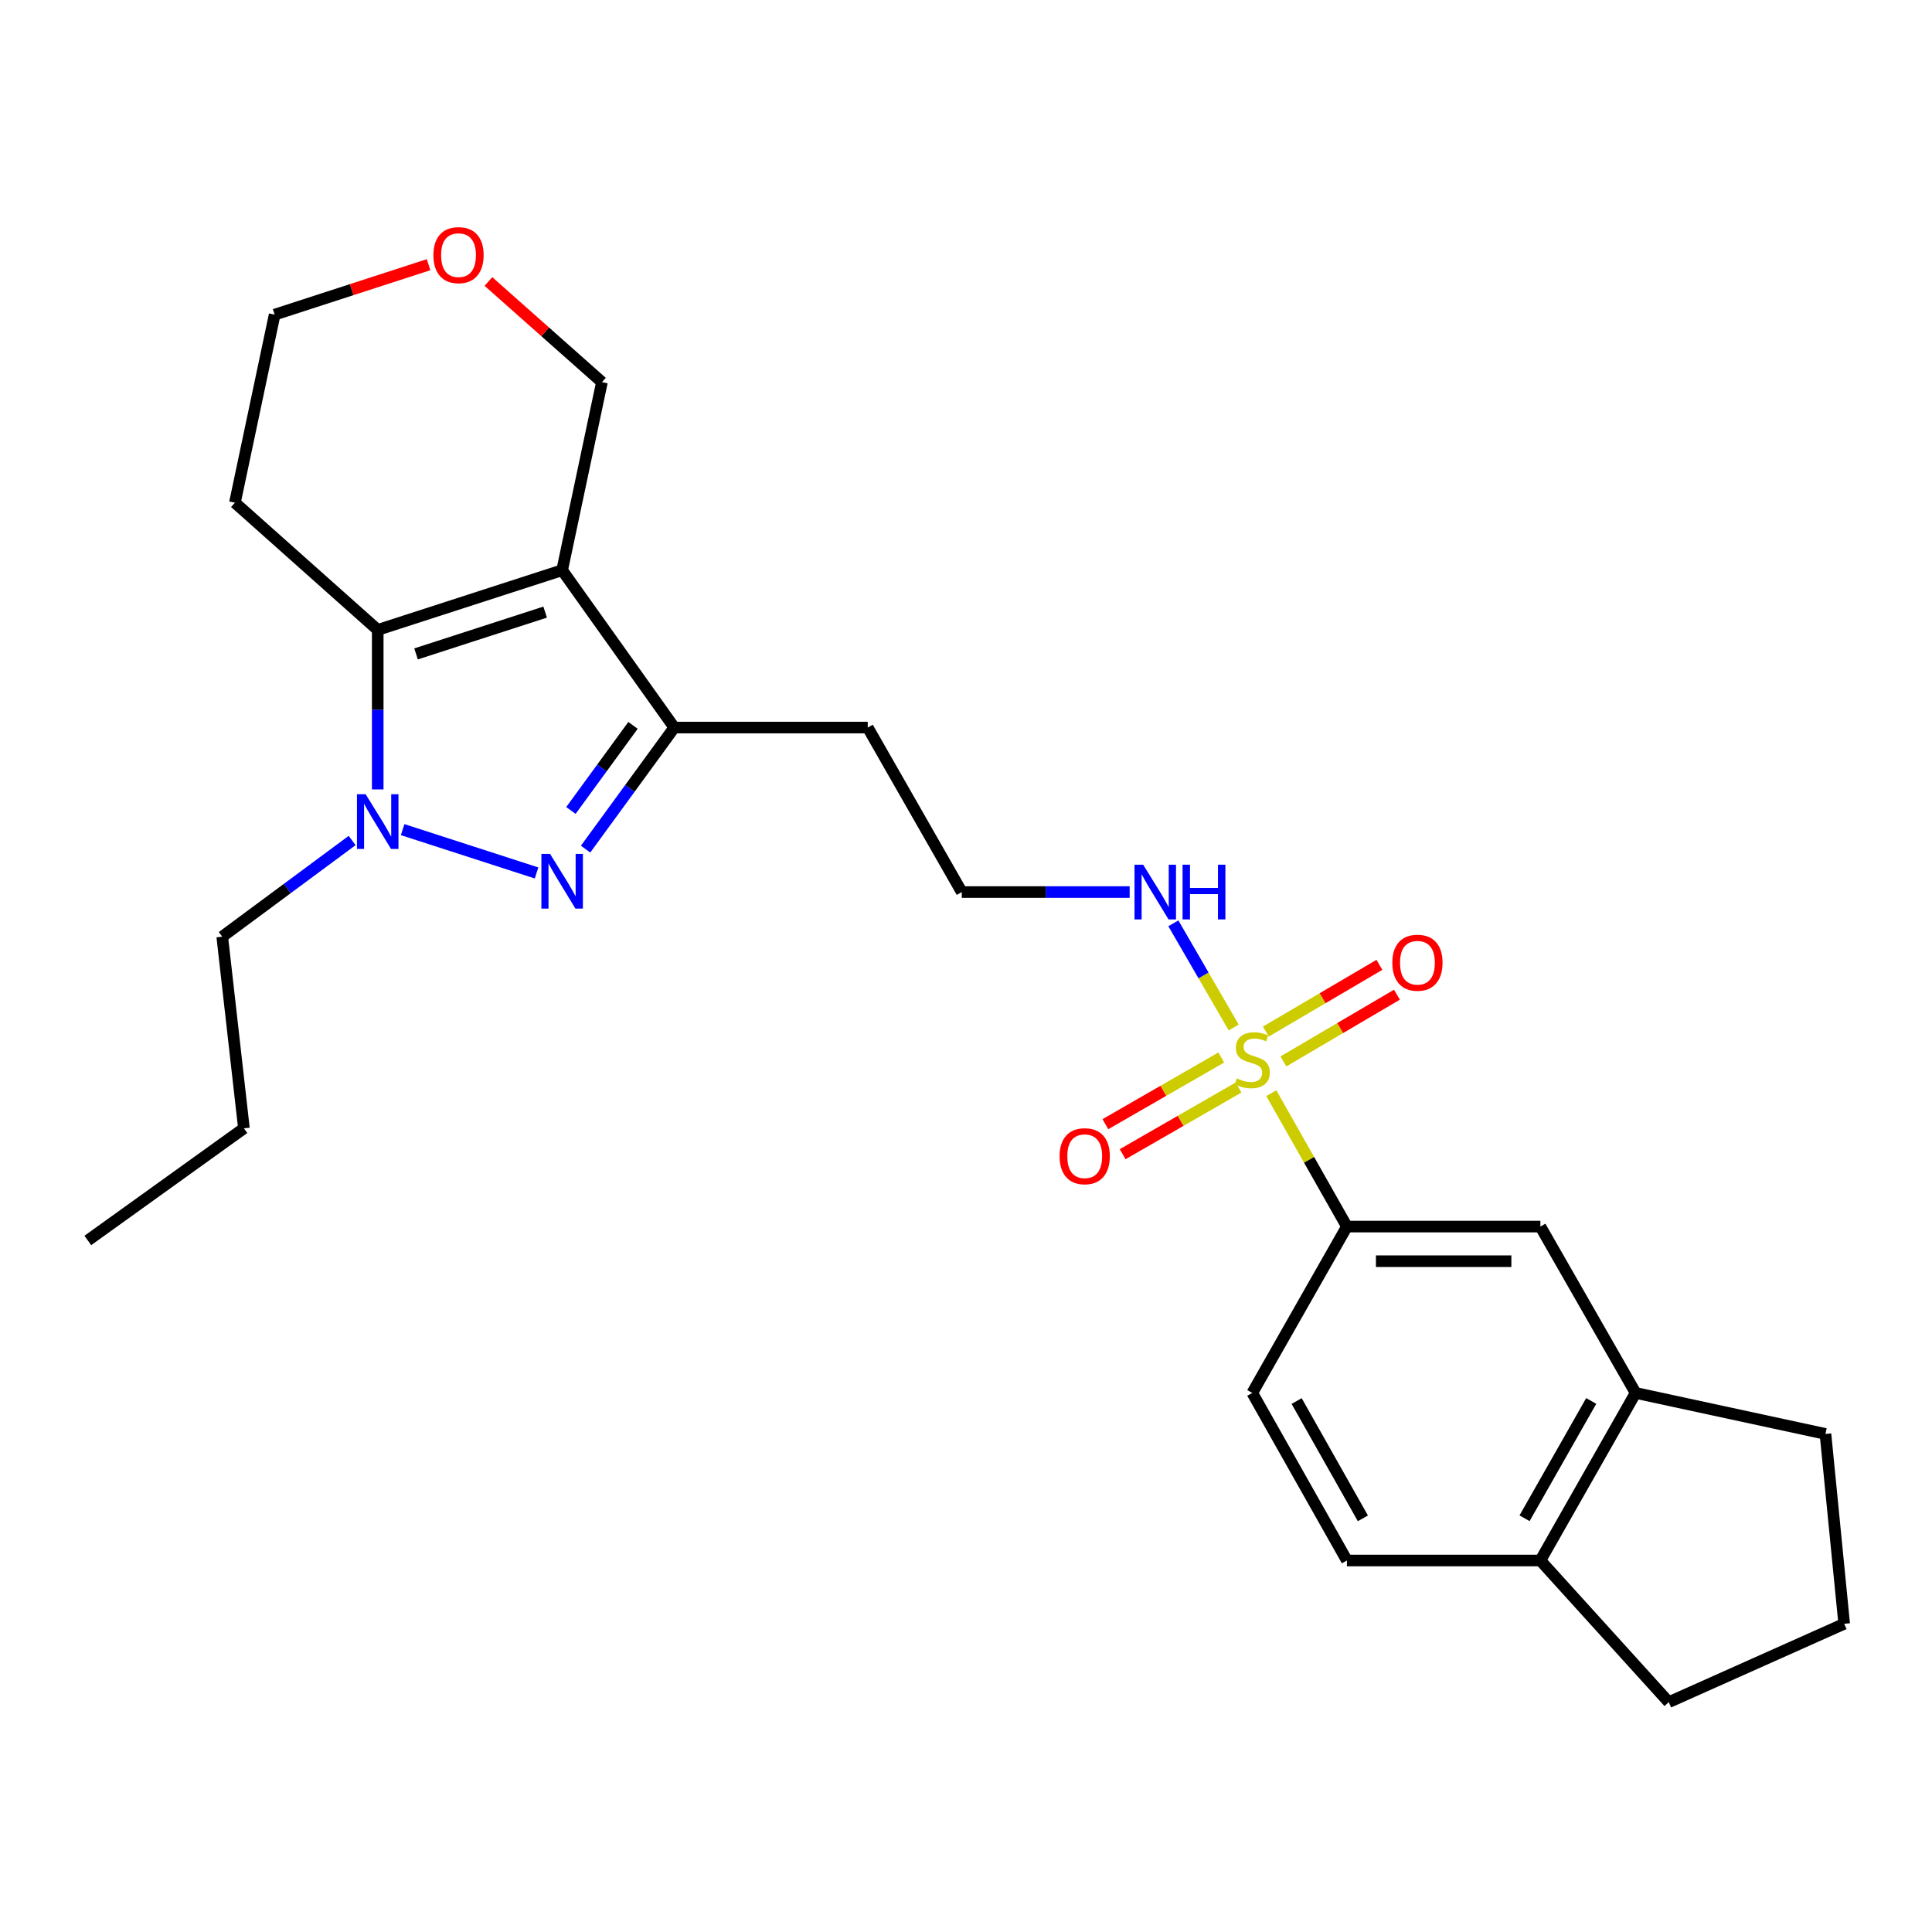 <?xml version='1.0' encoding='iso-8859-1'?>
<svg version='1.1' baseProfile='full'
              xmlns='http://www.w3.org/2000/svg'
                      xmlns:rdkit='http://www.rdkit.org/xml'
                      xmlns:xlink='http://www.w3.org/1999/xlink'
                  xml:space='preserve'
width='1000px' height='1000px' viewBox='0 0 1000 1000'>
<!-- END OF HEADER -->
<rect style='opacity:1.0;fill:#FFFFFF;stroke:none' width='1000' height='1000' x='0' y='0'> </rect>
<path class='bond-3' d='M 290.967,295.136 L 195.509,326.039' style='fill:none;fill-rule:evenodd;stroke:#000000;stroke-width:6px;stroke-linecap:butt;stroke-linejoin:miter;stroke-opacity:1' />
<path class='bond-3' d='M 282.17,316.827 L 215.349,338.459' style='fill:none;fill-rule:evenodd;stroke:#000000;stroke-width:6px;stroke-linecap:butt;stroke-linejoin:miter;stroke-opacity:1' />
<path class='bond-4' d='M 290.967,295.136 L 349.009,376.582' style='fill:none;fill-rule:evenodd;stroke:#000000;stroke-width:6px;stroke-linecap:butt;stroke-linejoin:miter;stroke-opacity:1' />
<path class='bond-13' d='M 290.967,295.136 L 311.563,197.805' style='fill:none;fill-rule:evenodd;stroke:#000000;stroke-width:6px;stroke-linecap:butt;stroke-linejoin:miter;stroke-opacity:1' />
<path class='bond-0' d='M 638.555,531.831 L 622.943,504.87' style='fill:none;fill-rule:evenodd;stroke:#CCCC00;stroke-width:6px;stroke-linecap:butt;stroke-linejoin:miter;stroke-opacity:1' />
<path class='bond-0' d='M 622.943,504.87 L 607.33,477.908' style='fill:none;fill-rule:evenodd;stroke:#0000FF;stroke-width:6px;stroke-linecap:butt;stroke-linejoin:miter;stroke-opacity:1' />
<path class='bond-5' d='M 658.023,565.82 L 677.592,600.346' style='fill:none;fill-rule:evenodd;stroke:#CCCC00;stroke-width:6px;stroke-linecap:butt;stroke-linejoin:miter;stroke-opacity:1' />
<path class='bond-5' d='M 677.592,600.346 L 697.161,634.873' style='fill:none;fill-rule:evenodd;stroke:#000000;stroke-width:6px;stroke-linecap:butt;stroke-linejoin:miter;stroke-opacity:1' />
<path class='bond-7' d='M 664.282,549.392 L 693.671,532.121' style='fill:none;fill-rule:evenodd;stroke:#CCCC00;stroke-width:6px;stroke-linecap:butt;stroke-linejoin:miter;stroke-opacity:1' />
<path class='bond-7' d='M 693.671,532.121 L 723.059,514.85' style='fill:none;fill-rule:evenodd;stroke:#FF0000;stroke-width:6px;stroke-linecap:butt;stroke-linejoin:miter;stroke-opacity:1' />
<path class='bond-7' d='M 655.2,533.937 L 684.588,516.666' style='fill:none;fill-rule:evenodd;stroke:#CCCC00;stroke-width:6px;stroke-linecap:butt;stroke-linejoin:miter;stroke-opacity:1' />
<path class='bond-7' d='M 684.588,516.666 L 713.977,499.395' style='fill:none;fill-rule:evenodd;stroke:#FF0000;stroke-width:6px;stroke-linecap:butt;stroke-linejoin:miter;stroke-opacity:1' />
<path class='bond-8' d='M 632.13,547.354 L 602.137,564.614' style='fill:none;fill-rule:evenodd;stroke:#CCCC00;stroke-width:6px;stroke-linecap:butt;stroke-linejoin:miter;stroke-opacity:1' />
<path class='bond-8' d='M 602.137,564.614 L 572.145,581.875' style='fill:none;fill-rule:evenodd;stroke:#FF0000;stroke-width:6px;stroke-linecap:butt;stroke-linejoin:miter;stroke-opacity:1' />
<path class='bond-8' d='M 641.071,562.891 L 611.079,580.151' style='fill:none;fill-rule:evenodd;stroke:#CCCC00;stroke-width:6px;stroke-linecap:butt;stroke-linejoin:miter;stroke-opacity:1' />
<path class='bond-8' d='M 611.079,580.151 L 581.086,597.412' style='fill:none;fill-rule:evenodd;stroke:#FF0000;stroke-width:6px;stroke-linecap:butt;stroke-linejoin:miter;stroke-opacity:1' />
<path class='bond-1' d='M 303.096,439.504 L 326.053,408.043' style='fill:none;fill-rule:evenodd;stroke:#0000FF;stroke-width:6px;stroke-linecap:butt;stroke-linejoin:miter;stroke-opacity:1' />
<path class='bond-1' d='M 326.053,408.043 L 349.009,376.582' style='fill:none;fill-rule:evenodd;stroke:#000000;stroke-width:6px;stroke-linecap:butt;stroke-linejoin:miter;stroke-opacity:1' />
<path class='bond-1' d='M 295.502,419.499 L 311.572,397.476' style='fill:none;fill-rule:evenodd;stroke:#0000FF;stroke-width:6px;stroke-linecap:butt;stroke-linejoin:miter;stroke-opacity:1' />
<path class='bond-1' d='M 311.572,397.476 L 327.641,375.454' style='fill:none;fill-rule:evenodd;stroke:#000000;stroke-width:6px;stroke-linecap:butt;stroke-linejoin:miter;stroke-opacity:1' />
<path class='bond-26' d='M 277.719,451.84 L 208.409,429.416' style='fill:none;fill-rule:evenodd;stroke:#0000FF;stroke-width:6px;stroke-linecap:butt;stroke-linejoin:miter;stroke-opacity:1' />
<path class='bond-2' d='M 195.509,408.602 L 195.509,367.321' style='fill:none;fill-rule:evenodd;stroke:#0000FF;stroke-width:6px;stroke-linecap:butt;stroke-linejoin:miter;stroke-opacity:1' />
<path class='bond-2' d='M 195.509,367.321 L 195.509,326.039' style='fill:none;fill-rule:evenodd;stroke:#000000;stroke-width:6px;stroke-linecap:butt;stroke-linejoin:miter;stroke-opacity:1' />
<path class='bond-18' d='M 182.266,435.046 L 148.647,459.932' style='fill:none;fill-rule:evenodd;stroke:#0000FF;stroke-width:6px;stroke-linecap:butt;stroke-linejoin:miter;stroke-opacity:1' />
<path class='bond-18' d='M 148.647,459.932 L 115.029,484.818' style='fill:none;fill-rule:evenodd;stroke:#000000;stroke-width:6px;stroke-linecap:butt;stroke-linejoin:miter;stroke-opacity:1' />
<path class='bond-14' d='M 195.509,326.039 L 121.592,260.189' style='fill:none;fill-rule:evenodd;stroke:#000000;stroke-width:6px;stroke-linecap:butt;stroke-linejoin:miter;stroke-opacity:1' />
<path class='bond-16' d='M 349.009,376.582 L 449.149,376.582' style='fill:none;fill-rule:evenodd;stroke:#000000;stroke-width:6px;stroke-linecap:butt;stroke-linejoin:miter;stroke-opacity:1' />
<path class='bond-6' d='M 697.161,634.873 L 797.3,634.873' style='fill:none;fill-rule:evenodd;stroke:#000000;stroke-width:6px;stroke-linecap:butt;stroke-linejoin:miter;stroke-opacity:1' />
<path class='bond-6' d='M 712.182,652.799 L 782.28,652.799' style='fill:none;fill-rule:evenodd;stroke:#000000;stroke-width:6px;stroke-linecap:butt;stroke-linejoin:miter;stroke-opacity:1' />
<path class='bond-12' d='M 697.161,634.873 L 648.182,720.979' style='fill:none;fill-rule:evenodd;stroke:#000000;stroke-width:6px;stroke-linecap:butt;stroke-linejoin:miter;stroke-opacity:1' />
<path class='bond-9' d='M 797.3,634.873 L 846.588,720.979' style='fill:none;fill-rule:evenodd;stroke:#000000;stroke-width:6px;stroke-linecap:butt;stroke-linejoin:miter;stroke-opacity:1' />
<path class='bond-20' d='M 846.588,720.979 L 944.855,742.202' style='fill:none;fill-rule:evenodd;stroke:#000000;stroke-width:6px;stroke-linecap:butt;stroke-linejoin:miter;stroke-opacity:1' />
<path class='bond-28' d='M 846.588,720.979 L 797.3,807.714' style='fill:none;fill-rule:evenodd;stroke:#000000;stroke-width:6px;stroke-linecap:butt;stroke-linejoin:miter;stroke-opacity:1' />
<path class='bond-28' d='M 823.609,725.133 L 789.108,785.847' style='fill:none;fill-rule:evenodd;stroke:#000000;stroke-width:6px;stroke-linecap:butt;stroke-linejoin:miter;stroke-opacity:1' />
<path class='bond-10' d='M 584.714,461.723 L 541.262,461.723' style='fill:none;fill-rule:evenodd;stroke:#0000FF;stroke-width:6px;stroke-linecap:butt;stroke-linejoin:miter;stroke-opacity:1' />
<path class='bond-10' d='M 541.262,461.723 L 497.809,461.723' style='fill:none;fill-rule:evenodd;stroke:#000000;stroke-width:6px;stroke-linecap:butt;stroke-linejoin:miter;stroke-opacity:1' />
<path class='bond-11' d='M 797.3,807.714 L 697.161,807.714' style='fill:none;fill-rule:evenodd;stroke:#000000;stroke-width:6px;stroke-linecap:butt;stroke-linejoin:miter;stroke-opacity:1' />
<path class='bond-23' d='M 797.3,807.714 L 863.748,881.043' style='fill:none;fill-rule:evenodd;stroke:#000000;stroke-width:6px;stroke-linecap:butt;stroke-linejoin:miter;stroke-opacity:1' />
<path class='bond-17' d='M 648.182,720.979 L 697.161,807.714' style='fill:none;fill-rule:evenodd;stroke:#000000;stroke-width:6px;stroke-linecap:butt;stroke-linejoin:miter;stroke-opacity:1' />
<path class='bond-17' d='M 671.139,725.175 L 705.424,785.889' style='fill:none;fill-rule:evenodd;stroke:#000000;stroke-width:6px;stroke-linecap:butt;stroke-linejoin:miter;stroke-opacity:1' />
<path class='bond-15' d='M 311.563,197.805 L 282.185,171.754' style='fill:none;fill-rule:evenodd;stroke:#000000;stroke-width:6px;stroke-linecap:butt;stroke-linejoin:miter;stroke-opacity:1' />
<path class='bond-15' d='M 282.185,171.754 L 252.808,145.703' style='fill:none;fill-rule:evenodd;stroke:#FF0000;stroke-width:6px;stroke-linecap:butt;stroke-linejoin:miter;stroke-opacity:1' />
<path class='bond-27' d='M 121.592,260.189 L 142.158,162.859' style='fill:none;fill-rule:evenodd;stroke:#000000;stroke-width:6px;stroke-linecap:butt;stroke-linejoin:miter;stroke-opacity:1' />
<path class='bond-21' d='M 221.826,137.006 L 181.992,149.932' style='fill:none;fill-rule:evenodd;stroke:#FF0000;stroke-width:6px;stroke-linecap:butt;stroke-linejoin:miter;stroke-opacity:1' />
<path class='bond-21' d='M 181.992,149.932 L 142.158,162.859' style='fill:none;fill-rule:evenodd;stroke:#000000;stroke-width:6px;stroke-linecap:butt;stroke-linejoin:miter;stroke-opacity:1' />
<path class='bond-19' d='M 449.149,376.582 L 497.809,461.723' style='fill:none;fill-rule:evenodd;stroke:#000000;stroke-width:6px;stroke-linecap:butt;stroke-linejoin:miter;stroke-opacity:1' />
<path class='bond-24' d='M 115.029,484.818 L 126.253,584.021' style='fill:none;fill-rule:evenodd;stroke:#000000;stroke-width:6px;stroke-linecap:butt;stroke-linejoin:miter;stroke-opacity:1' />
<path class='bond-22' d='M 944.855,742.202 L 954.545,840.469' style='fill:none;fill-rule:evenodd;stroke:#000000;stroke-width:6px;stroke-linecap:butt;stroke-linejoin:miter;stroke-opacity:1' />
<path class='bond-29' d='M 954.545,840.469 L 863.748,881.043' style='fill:none;fill-rule:evenodd;stroke:#000000;stroke-width:6px;stroke-linecap:butt;stroke-linejoin:miter;stroke-opacity:1' />
<path class='bond-25' d='M 126.253,584.021 L 45.455,642.063' style='fill:none;fill-rule:evenodd;stroke:#000000;stroke-width:6px;stroke-linecap:butt;stroke-linejoin:miter;stroke-opacity:1' />
<path  class='atom-1' d='M 640.182 558.177
Q 640.502 558.297, 641.822 558.857
Q 643.142 559.417, 644.582 559.777
Q 646.062 560.097, 647.502 560.097
Q 650.182 560.097, 651.742 558.817
Q 653.302 557.497, 653.302 555.217
Q 653.302 553.657, 652.502 552.697
Q 651.742 551.737, 650.542 551.217
Q 649.342 550.697, 647.342 550.097
Q 644.822 549.337, 643.302 548.617
Q 641.822 547.897, 640.742 546.377
Q 639.702 544.857, 639.702 542.297
Q 639.702 538.737, 642.102 536.537
Q 644.542 534.337, 649.342 534.337
Q 652.622 534.337, 656.342 535.897
L 655.422 538.977
Q 652.022 537.577, 649.462 537.577
Q 646.702 537.577, 645.182 538.737
Q 643.662 539.857, 643.702 541.817
Q 643.702 543.337, 644.462 544.257
Q 645.262 545.177, 646.382 545.697
Q 647.542 546.217, 649.462 546.817
Q 652.022 547.617, 653.542 548.417
Q 655.062 549.217, 656.142 550.857
Q 657.262 552.457, 657.262 555.217
Q 657.262 559.137, 654.622 561.257
Q 652.022 563.337, 647.662 563.337
Q 645.142 563.337, 643.222 562.777
Q 641.342 562.257, 639.102 561.337
L 640.182 558.177
' fill='#CCCC00'/>
<path  class='atom-2' d='M 284.707 441.966
L 293.987 456.966
Q 294.907 458.446, 296.387 461.126
Q 297.867 463.806, 297.947 463.966
L 297.947 441.966
L 301.707 441.966
L 301.707 470.286
L 297.827 470.286
L 287.867 453.886
Q 286.707 451.966, 285.467 449.766
Q 284.267 447.566, 283.907 446.886
L 283.907 470.286
L 280.227 470.286
L 280.227 441.966
L 284.707 441.966
' fill='#0000FF'/>
<path  class='atom-3' d='M 189.249 411.082
L 198.529 426.082
Q 199.449 427.562, 200.929 430.242
Q 202.409 432.922, 202.489 433.082
L 202.489 411.082
L 206.249 411.082
L 206.249 439.402
L 202.369 439.402
L 192.409 423.002
Q 191.249 421.082, 190.009 418.882
Q 188.809 416.682, 188.449 416.002
L 188.449 439.402
L 184.769 439.402
L 184.769 411.082
L 189.249 411.082
' fill='#0000FF'/>
<path  class='atom-8' d='M 720.662 498.303
Q 720.662 491.503, 724.022 487.703
Q 727.382 483.903, 733.662 483.903
Q 739.942 483.903, 743.302 487.703
Q 746.662 491.503, 746.662 498.303
Q 746.662 505.183, 743.262 509.103
Q 739.862 512.983, 733.662 512.983
Q 727.422 512.983, 724.022 509.103
Q 720.662 505.223, 720.662 498.303
M 733.662 509.783
Q 737.982 509.783, 740.302 506.903
Q 742.662 503.983, 742.662 498.303
Q 742.662 492.743, 740.302 489.943
Q 737.982 487.103, 733.662 487.103
Q 729.342 487.103, 726.982 489.903
Q 724.662 492.703, 724.662 498.303
Q 724.662 504.023, 726.982 506.903
Q 729.342 509.783, 733.662 509.783
' fill='#FF0000'/>
<path  class='atom-9' d='M 548.448 598.452
Q 548.448 591.652, 551.808 587.852
Q 555.168 584.052, 561.448 584.052
Q 567.728 584.052, 571.088 587.852
Q 574.448 591.652, 574.448 598.452
Q 574.448 605.332, 571.048 609.252
Q 567.648 613.132, 561.448 613.132
Q 555.208 613.132, 551.808 609.252
Q 548.448 605.372, 548.448 598.452
M 561.448 609.932
Q 565.768 609.932, 568.088 607.052
Q 570.448 604.132, 570.448 598.452
Q 570.448 592.892, 568.088 590.092
Q 565.768 587.252, 561.448 587.252
Q 557.128 587.252, 554.768 590.052
Q 552.448 592.852, 552.448 598.452
Q 552.448 604.172, 554.768 607.052
Q 557.128 609.932, 561.448 609.932
' fill='#FF0000'/>
<path  class='atom-11' d='M 591.698 447.563
L 600.978 462.563
Q 601.898 464.043, 603.378 466.723
Q 604.858 469.403, 604.938 469.563
L 604.938 447.563
L 608.698 447.563
L 608.698 475.883
L 604.818 475.883
L 594.858 459.483
Q 593.698 457.563, 592.458 455.363
Q 591.258 453.163, 590.898 452.483
L 590.898 475.883
L 587.218 475.883
L 587.218 447.563
L 591.698 447.563
' fill='#0000FF'/>
<path  class='atom-11' d='M 612.098 447.563
L 615.938 447.563
L 615.938 459.603
L 630.418 459.603
L 630.418 447.563
L 634.258 447.563
L 634.258 475.883
L 630.418 475.883
L 630.418 462.803
L 615.938 462.803
L 615.938 475.883
L 612.098 475.883
L 612.098 447.563
' fill='#0000FF'/>
<path  class='atom-16' d='M 224.327 132.055
Q 224.327 125.255, 227.687 121.455
Q 231.047 117.655, 237.327 117.655
Q 243.607 117.655, 246.967 121.455
Q 250.327 125.255, 250.327 132.055
Q 250.327 138.935, 246.927 142.855
Q 243.527 146.735, 237.327 146.735
Q 231.087 146.735, 227.687 142.855
Q 224.327 138.975, 224.327 132.055
M 237.327 143.535
Q 241.647 143.535, 243.967 140.655
Q 246.327 137.735, 246.327 132.055
Q 246.327 126.495, 243.967 123.695
Q 241.647 120.855, 237.327 120.855
Q 233.007 120.855, 230.647 123.655
Q 228.327 126.455, 228.327 132.055
Q 228.327 137.775, 230.647 140.655
Q 233.007 143.535, 237.327 143.535
' fill='#FF0000'/>
</svg>
